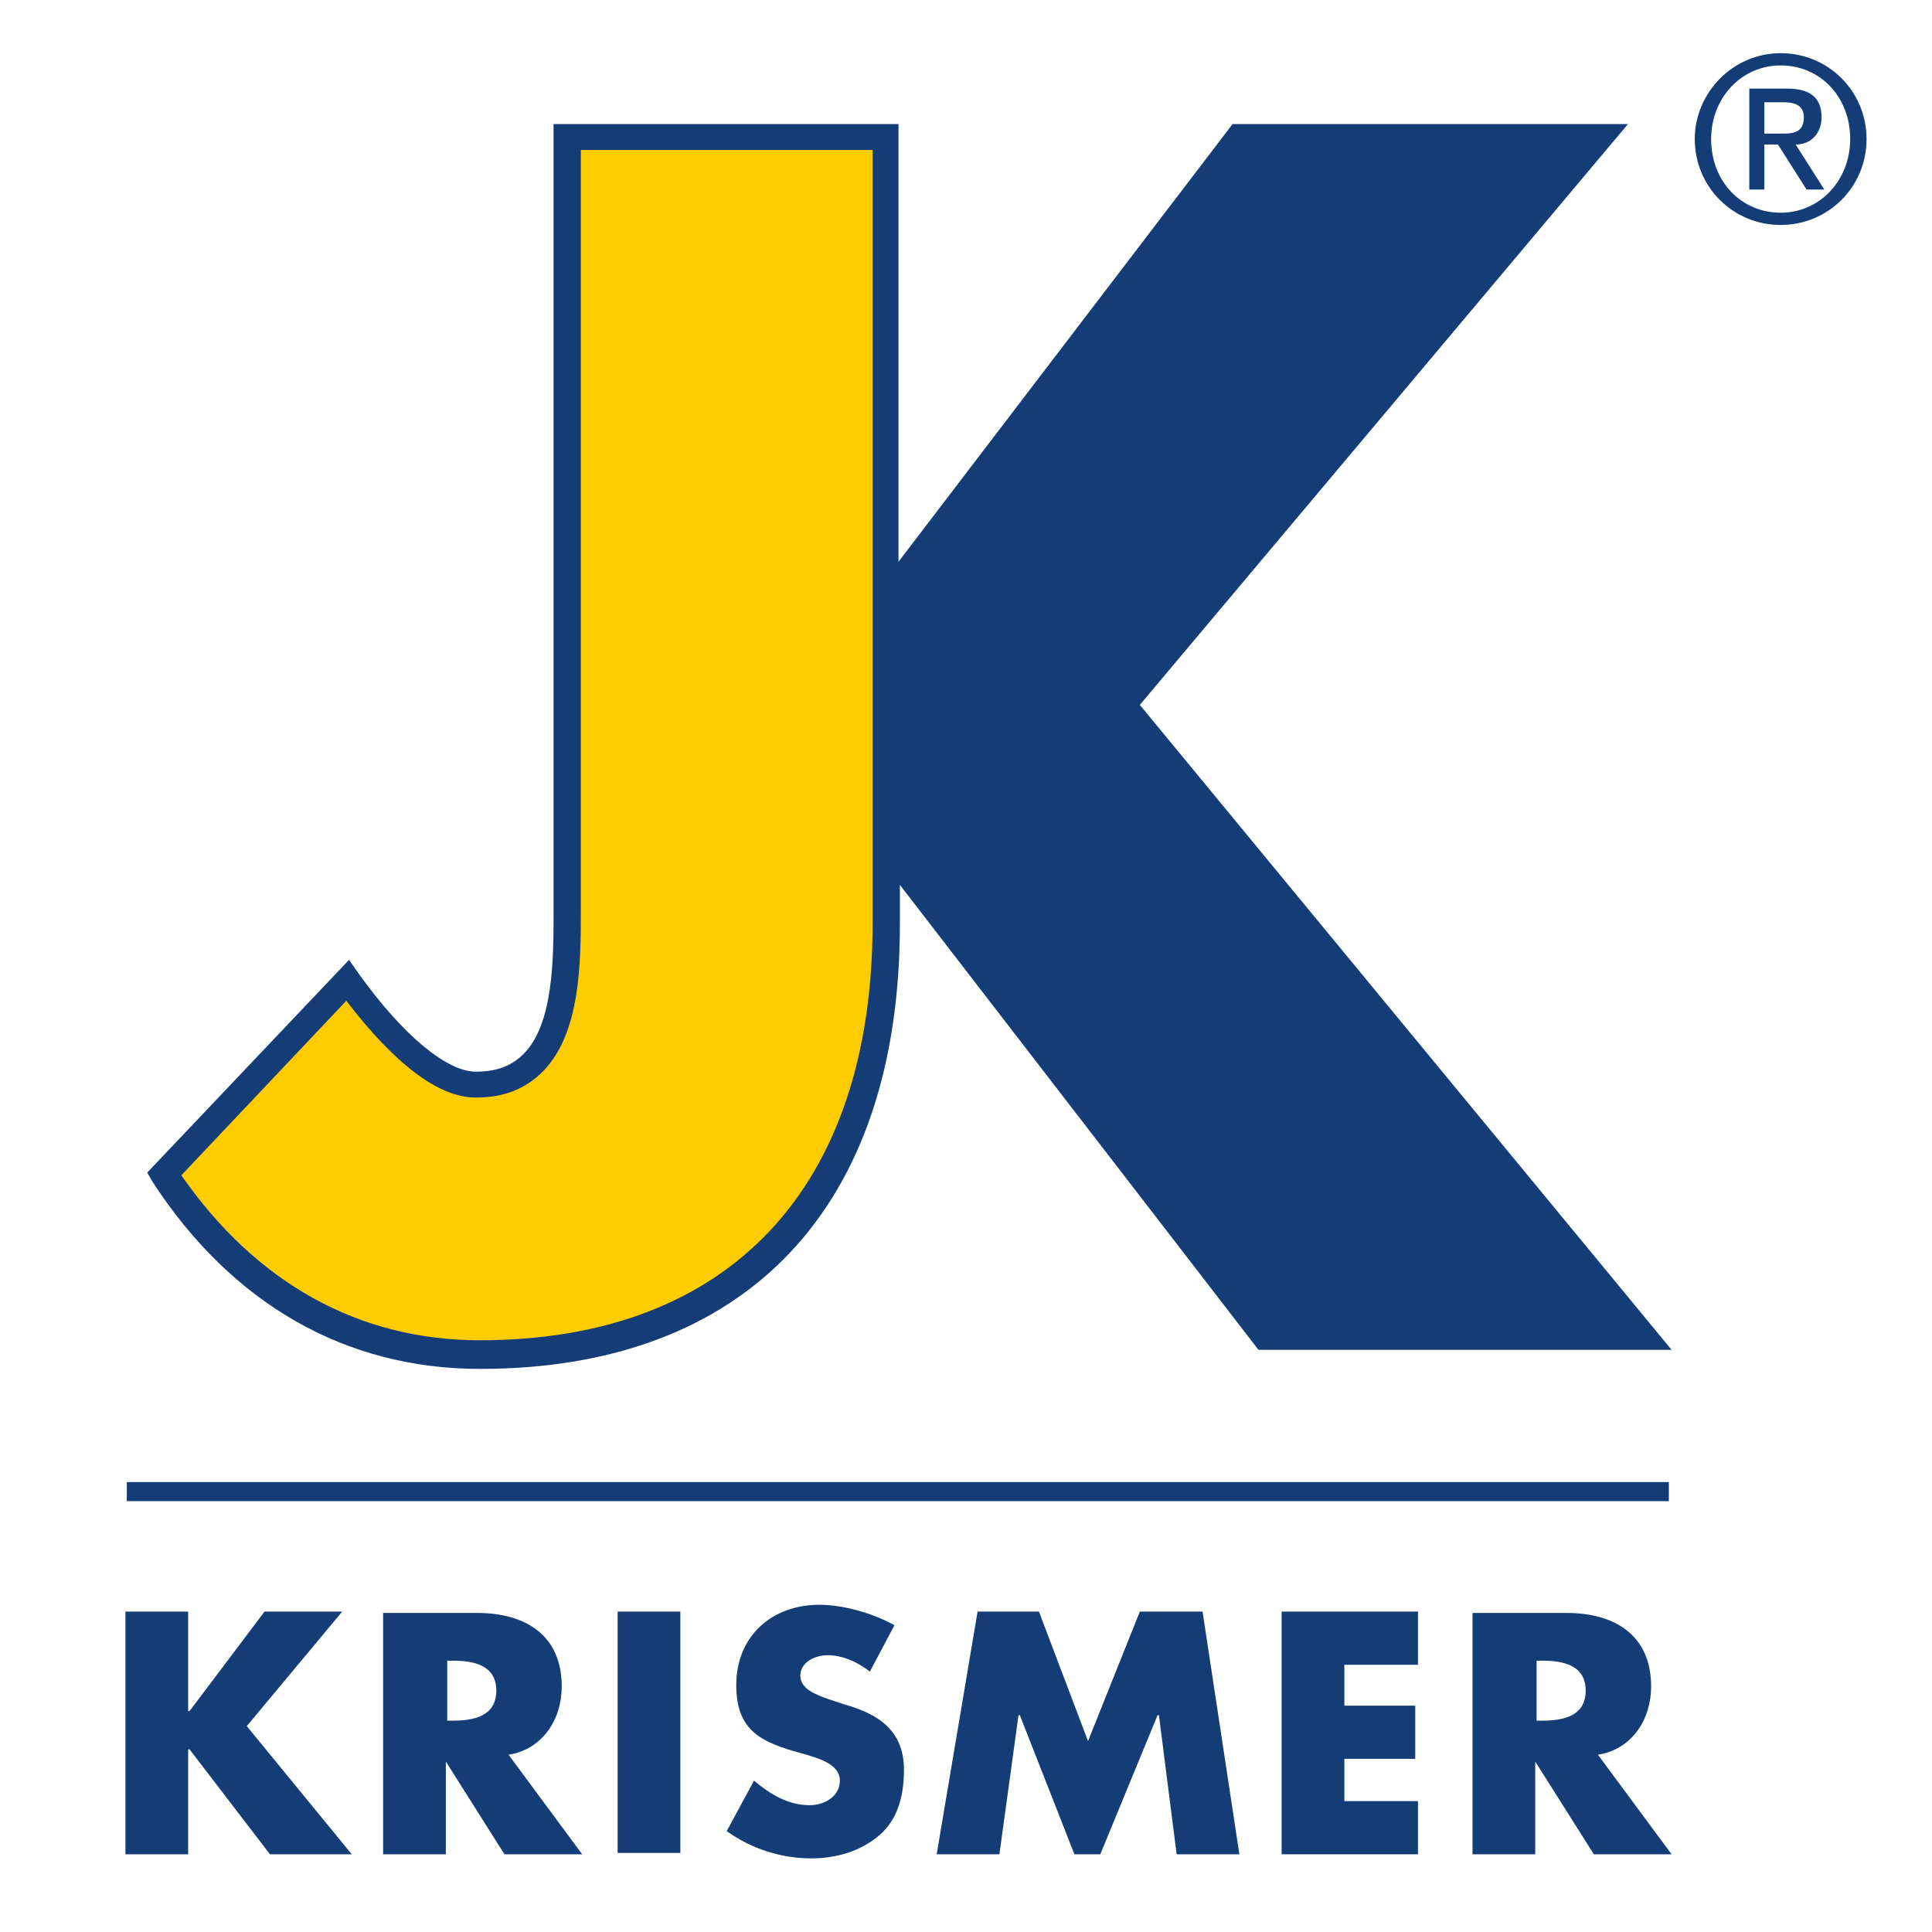 <?xml version="1.0" encoding="utf-8"?>
<svg version="1.1" id="Ebene_1" xmlns="http://www.w3.org/2000/svg" xmlns:xlink="http://www.w3.org/1999/xlink" x="0px" y="0px" width="283.4px" height="283.4px"
	 viewBox="0 0 141.7 141.7" style="enable-background:new 0 0 141.7 141.7;" xml:space="preserve">
<style type="text/css">
	.st0{clip-path:url(#SVGID_2_);}
	.st1{clip-path:url(#SVGID_4_);fill:#143D77;}
	.st2{fill-rule:evenodd;clip-rule:evenodd;fill:#143D77;}
	.st3{fill:#FFCC00;}
	.st4{clip-path:url(#SVGID_6_);fill:#143D77;}
	.st5{fill:#143D77;}
</style>
<g>
	<g>
		<defs>
			<rect id="SVGID_1_" x="-224.6" y="-18.3" width="595.3" height="186.3"/>
		</defs>
		<clipPath id="SVGID_2_">
			<use xlink:href="#SVGID_1_"  style="overflow:visible;"/>
		</clipPath>
		<g class="st0">
			<g>
				<defs>
					<polyline id="SVGID_3_" points="9.2,3.9 9.2,136.4 136.9,136.4 136.9,3.9 					"/>
				</defs>
				<clipPath id="SVGID_4_">
					<use xlink:href="#SVGID_3_"  style="overflow:visible;"/>
				</clipPath>
				<rect x="9.3" y="108.7" class="st1" width="113.1" height="1.4"/>
			</g>
			<path class="st2" d="M124.3,10.2c0,3.5,2.8,6.3,6.3,6.3c3.5,0,6.3-2.8,6.3-6.3c0-3.5-2.8-6.3-6.3-6.3
				C127.1,3.9,124.3,6.8,124.3,10.2 M125.5,10.2c0-3,2.2-5.4,5.1-5.4c2.9,0,5.1,2.3,5.1,5.4c0,3-2.2,5.4-5.1,5.4
				C127.7,15.6,125.5,13.3,125.5,10.2 M128.2,13.9h1.2v-3.3h1l2.1,3.3h1.3l-2.1-3.3c1.2,0,1.9-0.9,1.9-2c0-1.4-0.8-2.1-2.5-2.1h-2.8
				V13.9z M129.4,7.5h1.4c0.8,0,1.5,0.2,1.5,1.1c0,1-0.6,1.2-1.5,1.2h-1.4V7.5z"/>
			<path class="st3" d="M41.6,10.1v56.2c0,5,0.2,13.2-6.7,13.2c-3.1,0-6.8-4.1-9.4-7.6L12,86.1c5.4,8.2,13.1,13.2,23.1,13.2
				c19.9,0,29.8-12.6,29.8-31.6V10.1H41.6"/>
			<g>
				<defs>
					<polyline id="SVGID_5_" points="9.2,3.9 9.2,136.4 136.9,136.4 136.9,3.9 					"/>
				</defs>
				<clipPath id="SVGID_6_">
					<use xlink:href="#SVGID_5_"  style="overflow:visible;"/>
				</clipPath>
				<path class="st4" d="M122.6,99l-39-47.3l35.8-42.6h-29L65.9,41.2V9.1H40.6v57.2l0,0.5c0,3.5,0,8.3-2.2,10.5
					c-0.9,0.9-2,1.3-3.5,1.3c-2.1,0-5.3-2.6-8.6-7.2l-0.7-1L10.8,86l0.4,0.7c5.8,8.9,14.1,13.7,24,13.7c19.6,0,30.8-11.9,30.8-32.6
					v-2.9L92.3,99H122.6z M64,67.7c0,19.4-10.5,30.6-28.8,30.6c-8.9,0-16.4-4.2-21.9-12.1l12.1-12.8c3.6,4.7,6.8,7.1,9.5,7.1
					c2,0,3.6-0.6,4.9-1.9c2.8-2.8,2.8-8.1,2.8-11.9l0-55.7H64v32.7v18.5V67.7z"/>
			</g>
			<polygon class="st5" points="13.9,125.5 13.8,125.5 13.8,118.2 9.2,118.2 9.2,136 13.8,136 13.8,128.3 13.9,128.3 19.8,136 
				25.8,136 18.1,126.6 25.1,118.2 19.4,118.2 			"/>
			<path class="st2" d="M37.3,128.7c2.5-0.4,3.9-2.6,3.9-5c0-3.8-2.7-5.4-6.2-5.4h-6.9V136h4.6v-6.8h0l4.3,6.8h5.7L37.3,128.7
				 M32.8,121.8h0.4c1.5,0,3.2,0.3,3.2,2.2c0,1.9-1.7,2.2-3.2,2.2h-0.4V121.8z"/>
			<rect x="45.3" y="118.2" class="st5" width="4.6" height="17.7"/>
			<path class="st5" d="M65.6,119.2c-1.6-0.9-3.8-1.5-5.5-1.5c-3.5,0-6.1,2.3-6.1,5.9c0,3.4,1.9,4.2,4.8,5c1,0.3,2.8,0.7,2.8,2
				c0,1.2-1.2,1.8-2.2,1.8c-1.6,0-2.9-0.8-4.1-1.8l-2,3.7c1.8,1.3,4,2,6.2,2c1.8,0,3.6-0.5,5-1.7c1.4-1.2,1.8-3,1.8-4.8
				c0-2.9-1.9-4.1-4.4-4.8l-1.2-0.4c-0.8-0.3-2-0.7-2-1.7c0-1,1.1-1.5,2-1.5c1.1,0,2.2,0.5,3.1,1.2L65.6,119.2"/>
			<polygon class="st5" points="68.7,136 73.3,136 74.7,125.8 74.8,125.8 78.8,136 80.7,136 84.9,125.8 85,125.8 86.3,136 90.9,136 
				88.2,118.2 83.6,118.2 79.8,127.7 76.2,118.2 71.7,118.2 			"/>
			<polygon class="st5" points="104,122.1 104,118.2 94,118.2 94,136 104,136 104,132.1 98.6,132.1 98.6,129 103.8,129 103.8,125.1 
				98.6,125.1 98.6,122.1 			"/>
			<path class="st2" d="M117.2,128.7c2.5-0.4,3.9-2.6,3.9-5c0-3.8-2.7-5.4-6.2-5.4h-6.9V136h4.6v-6.8h0l4.3,6.8h5.7L117.2,128.7
				 M112.7,121.8h0.4c1.5,0,3.2,0.3,3.2,2.2c0,1.9-1.7,2.2-3.2,2.2h-0.4V121.8z"/>
		</g>
	</g>
</g>
</svg>
